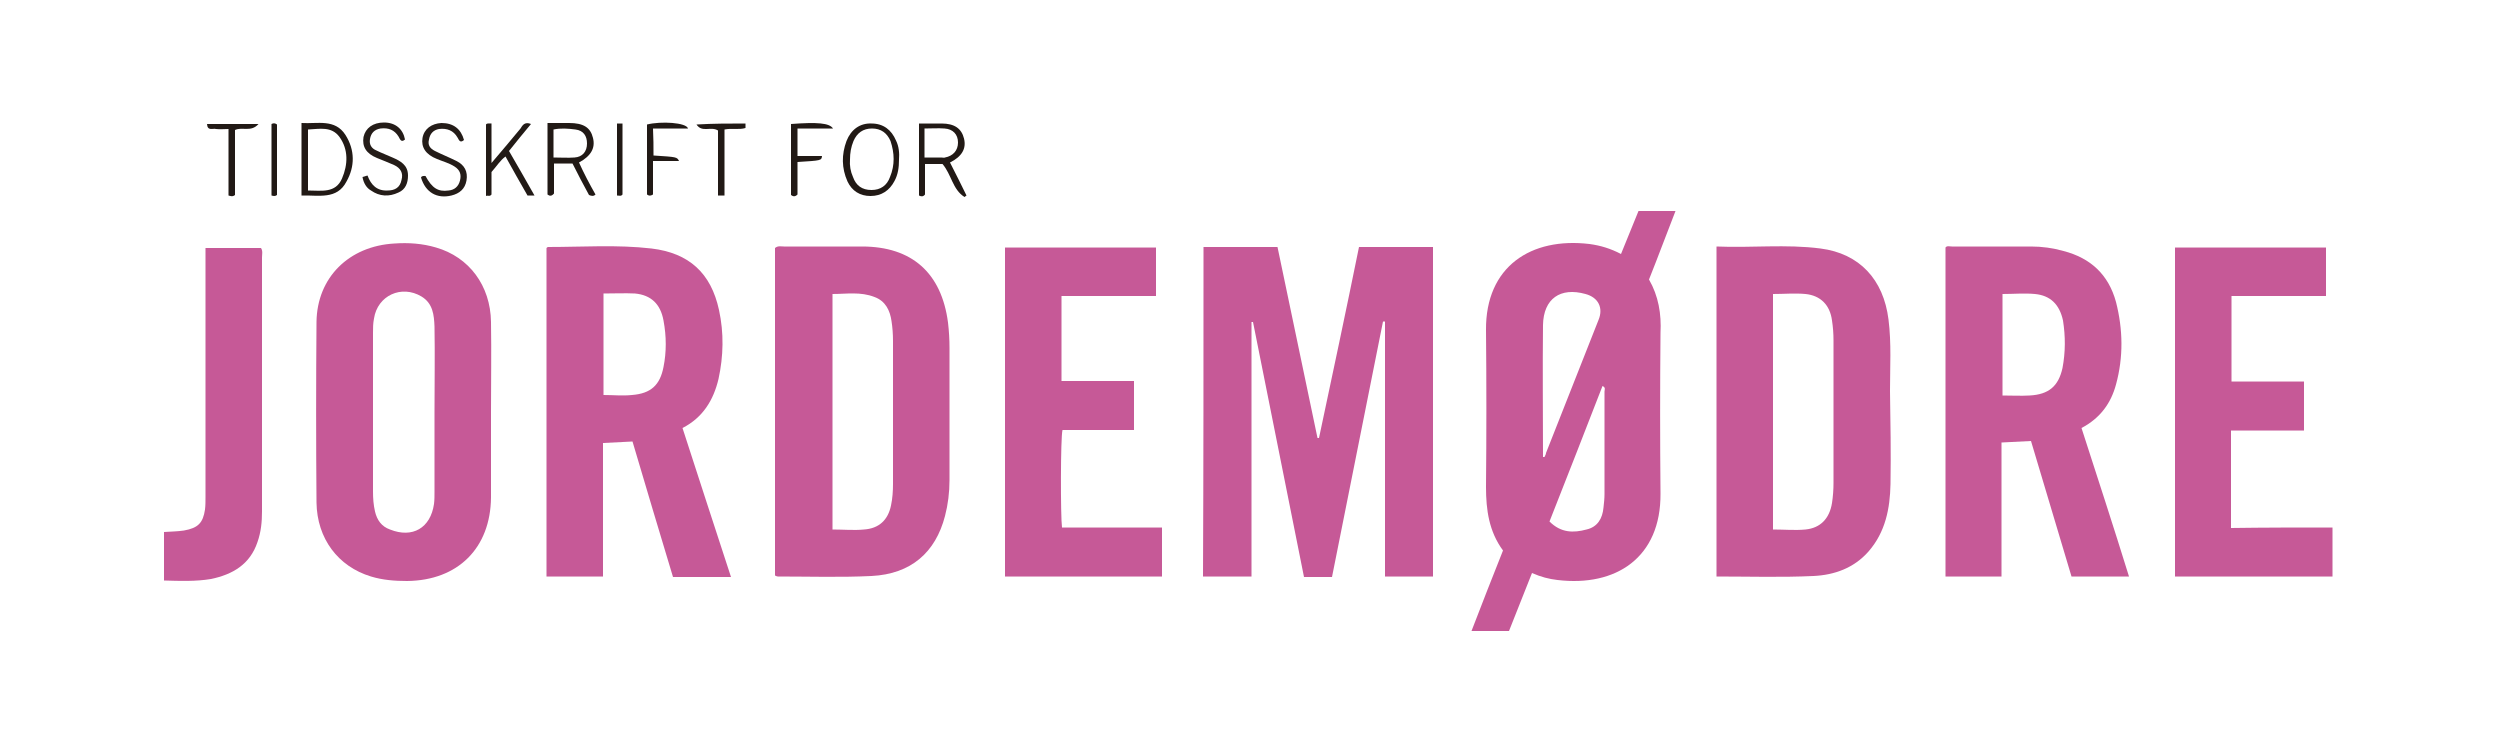 <svg xmlns="http://www.w3.org/2000/svg" xmlns:xlink="http://www.w3.org/1999/xlink" id="Layer_1" x="0px" y="0px" viewBox="0 0 500 150" style="enable-background:new 0 0 500 150;" xml:space="preserve"><style type="text/css">	.st0{fill:#C65997;}	.st1{fill:#221A16;}	.st2{fill:#241C18;}	.st3{fill:#211915;}</style><g>	<path class="st0" d="M240.7,49.4c5,0,9.8,0,14.8,0c2.7,12.7,5.3,25.5,8,38.2c0.1,0,0.2,0,0.3,0c2.7-12.7,5.4-25.4,8-38.2  c5,0,9.8,0,14.8,0c0,22,0,43.9,0,65.9c-3.2,0-6.3,0-9.6,0c0-17,0-34,0-51c-0.1,0-0.2,0-0.4,0c-3.4,17-6.8,34-10.2,51.1  c-1.9,0-3.6,0-5.6,0c-3.4-17-6.8-34-10.2-51c-0.1,0-0.2,0-0.3,0c0,17,0,33.9,0,50.9c-3.3,0-6.5,0-9.7,0  C240.7,93.4,240.7,71.5,240.7,49.4z"></path>	<path class="st0" d="M212.3,76.2c4.8,0,9.6,0,14.5,0c0,3.3,0,6.5,0,9.8c-4.9,0-9.6,0-14.3,0c-0.4,1.5-0.4,17.3-0.1,19.5  c6.6,0,13.2,0,20,0c0,3.3,0,6.5,0,9.8c-10.4,0-20.8,0-31.4,0c0-21.9,0-43.8,0-65.8c10,0,20,0,30.2,0c0,3.2,0,6.3,0,9.7  c-6.3,0-12.5,0-18.9,0C212.3,64.8,212.3,70.4,212.3,76.2z"></path>	<path class="st0" d="M466.5,105.5c0,3.5,0,6.5,0,9.8c-10.5,0-20.9,0-31.5,0c0-21.9,0-43.8,0-65.8c10.1,0,20.1,0,30.2,0  c0,3.2,0,6.3,0,9.7c-6.3,0-12.5,0-18.9,0c0,5.8,0,11.3,0,17.1c4.8,0,9.6,0,14.5,0c0,3.3,0,6.5,0,9.8c-4.8,0-9.6,0-14.6,0  c0,6.6,0,12.9,0,19.5C452.9,105.5,459.6,105.5,466.5,105.5z"></path>	<path class="st0" d="M32.8,116.1c0-3.3,0-6.4,0-9.7c1.4-0.1,2.7-0.1,4-0.3c2.8-0.5,3.8-1.5,4.2-4.2c0.1-0.8,0.1-1.7,0.1-2.5  c0-15.8,0-31.7,0-47.5c0-0.7,0-1.4,0-2.3c3.8,0,7.4,0,11.1,0c0.4,0.6,0.2,1.3,0.2,1.9c0,16.9,0,33.9,0,50.8c0,2.1-0.2,4.1-0.9,6.1  c-1.5,4.5-5,6.5-9.3,7.4C39.2,116.3,36.1,116.2,32.8,116.1z"></path>	<path class="st1" d="M106.2,24.8c-1.5,1.8-2.9,3.5-4.4,5.4c1.7,2.9,3.4,5.9,5.1,8.9c-0.6,0-1,0-1.4,0c-1.5-2.6-2.9-5.1-4.4-7.8  c-1.1,0.8-1.8,2-2.8,3.1c0,1.5,0,3.1,0,4.5c-0.4,0.5-0.7,0.1-1.1,0.3c0-4.9,0-9.6,0-14.3c0.2-0.3,0.6-0.2,1.1-0.2  c0,2.4,0,4.9,0,7.9c2.2-2.6,4-4.7,5.8-6.9C104.5,25,105,24.3,106.2,24.8z"></path>	<path class="st2" d="M72.5,35.4c0.3-0.1,0.6-0.2,1-0.3c0.7,1.9,1.9,3.1,4,3c1.5,0,2.5-0.6,2.8-2.1c0.4-1.4-0.2-2.4-1.5-3  c-1.1-0.5-2.2-0.9-3.4-1.4c-2.2-0.9-3-2.3-2.7-4.2c0.4-1.8,1.9-2.9,4.1-2.9c2.3,0,3.8,1.3,4.2,3.4c-0.8,0.7-1-0.1-1.3-0.6  c-0.8-1.3-2-1.8-3.6-1.6c-1.2,0.2-1.9,0.9-2.1,2.1c-0.2,1.1,0.3,1.9,1.3,2.3c1,0.5,2.1,0.9,3.2,1.4c1.6,0.7,3.1,1.5,3.1,3.6  c0,1.5-0.5,2.8-1.9,3.4c-1.9,0.9-3.8,0.8-5.5-0.4C73.3,37.6,72.7,36.6,72.5,35.4z"></path>	<path class="st2" d="M92.8,28c-0.8,0.7-1,0-1.3-0.5c-0.8-1.4-2.1-1.9-3.7-1.7c-1.1,0.2-1.8,0.9-2,2.1C85.5,29,86,29.7,87,30.2  c1.4,0.7,2.9,1.3,4.3,2c1.6,0.8,2.3,2.1,2,3.9c-0.3,1.7-1.4,2.6-3,3c-2.9,0.7-5.2-0.6-6.1-3.6c0.2-0.4,0.6-0.3,0.9-0.3  c1.3,2.4,2.5,3.2,4.6,2.9c1.2-0.1,2-0.8,2.3-2c0.3-1.2,0-2.1-1.1-2.8c-1.1-0.7-2.3-1-3.5-1.5c-2.3-0.9-3.2-2.4-2.9-4.2  c0.3-1.8,1.8-2.9,3.8-3C90.7,24.6,92.2,25.8,92.8,28z"></path>	<path class="st3" d="M130.7,31.1c4.7,0.3,4.7,0.3,5.1,1.1c-1.7,0-3.4,0-5.2,0c0,2.4,0,4.6,0,6.7c-0.5,0.3-0.8,0.3-1.2,0  c0-4.7,0-9.3,0-14c2.8-0.7,7.9-0.4,8.2,0.8c-2.3,0-4.6,0-7,0C130.7,27.6,130.7,29.3,130.7,31.1z"></path>	<path class="st3" d="M158.2,24.8c5.3-0.4,7.7-0.2,8.4,0.9c-2.4,0-4.7,0-7.1,0c0,1.9,0,3.7,0,5.5c1.7,0,3.3,0,4.9,0  c-0.1,0.9-0.1,0.9-4.9,1.2c0,2.2,0,4.4,0,6.5c-0.5,0.5-0.9,0.4-1.3,0.1C158.2,34.3,158.2,29.6,158.2,24.8z"></path>	<path class="st3" d="M144.9,39.1c-0.5,0-0.8,0-1.3,0c0-4.4,0-8.8,0-13c-1.4-0.9-3.2,0.5-4.3-1.2c3.3-0.2,6.6-0.2,9.8-0.2  c0,0.3,0,0.6,0,0.9c-1.3,0.4-2.7,0-4.2,0.3C144.9,30.2,144.9,34.6,144.9,39.1z"></path>	<path class="st3" d="M41.4,24.8c3.4,0,6.6,0,10.3,0c-1.5,1.7-3.2,0.5-4.7,1.2c0,4.3,0,8.7,0,13c-0.5,0.4-0.9,0.2-1.3,0.1  c0-4.4,0-8.7,0-13.3c-0.9,0-1.7,0.1-2.5,0C42.6,25.6,41.5,26.3,41.4,24.8z"></path>	<path class="st3" d="M55.4,39c-0.4,0.3-0.7,0.2-1.1,0.1c0-4.8,0-9.6,0-14.3c0.4-0.2,0.7-0.2,1.1,0.1C55.4,29.5,55.4,34.3,55.4,39z"></path>	<path class="st3" d="M123.4,24.7c0.4,0,0.7,0,1.1,0c0,4.8,0,9.5,0,14.2c-0.3,0.4-0.7,0.2-1.1,0.2C123.4,34.3,123.4,29.6,123.4,24.7  z"></path>	<path class="st0" d="M329.8,55.9c1.8-4.5,3.5-9.1,5.3-13.7c-2.6,0-5,0-7.4,0c-1.2,2.9-2.3,5.7-3.5,8.6c-2.1-1.1-4.1-1.7-6.3-2  c-11.7-1.4-20.8,4.5-20.7,17.2c0.1,10.5,0.1,20.9,0,31.4c0,4.6,0.6,8.9,3.4,12.7c-2.1,5.3-4.2,10.6-6.3,16.1c2.7,0,5,0,7.5,0  c1.5-3.8,3-7.6,4.6-11.6c1.8,0.8,3.4,1.2,5.1,1.4c11.7,1.4,20.7-4.5,20.6-17.3c-0.1-10.7-0.1-21.4,0-32.1  C332.3,62.8,331.7,59.2,329.8,55.9z M308.9,91.4c-0.1,0-0.2,0-0.3,0c0-8.8-0.1-17.6,0-26.4c0.1-5.3,3.5-7.6,8.5-6.2  c2.6,0.7,3.6,2.8,2.6,5.2c-3.5,8.9-7,17.7-10.5,26.6C309.2,90.9,309,91.1,308.9,91.4z M320.9,98.8c0,0.9-0.1,1.8-0.2,2.7  c-0.2,2.2-1.2,3.9-3.4,4.4c-2.6,0.7-5.1,0.7-7.4-1.6c3.6-9.1,7.1-18.1,10.6-27.1c0.7,0.3,0.4,0.8,0.4,1.1  C320.9,85.1,320.9,91.9,320.9,98.8z"></path>	<path class="st0" d="M136.5,85.6c4.1-2.1,6.2-5.6,7.2-9.8c1-4.6,1.1-9.2,0.1-13.8c-1.6-7.4-6-11.4-13.5-12.3  c-6.9-0.8-13.8-0.3-20.7-0.3c-0.1,0-0.2,0.1-0.3,0.2c0,21.9,0,43.7,0,65.7c3.7,0,7.3,0,11.3,0c0-9,0-17.8,0-26.7  c2.1-0.1,4-0.2,5.9-0.3c2.7,9.2,5.4,18.1,8.1,27.1c3.9,0,7.6,0,11.6,0C142.9,105.3,139.7,95.5,136.5,85.6z M132.7,73.4  c-0.7,3.6-2.5,5.3-6.3,5.6c-1.9,0.2-3.7,0-5.7,0c0-6.8,0-13.4,0-20.3c2.2,0,4.3-0.1,6.3,0c3.2,0.3,5.1,2.1,5.7,5.4  C133.3,67.3,133.3,70.4,132.7,73.4z"></path>	<path class="st0" d="M416.3,85.6c3.8-2,5.9-5,6.9-8.7c1.5-5.5,1.4-11,0-16.5c-1.5-5.5-5.1-8.8-10.5-10.2c-2.1-0.6-4.3-0.9-6.5-0.9  c-5.3,0-10.5,0-15.8,0c-0.5,0-1-0.2-1.3,0.2c0,22,0,43.9,0,65.8c3.7,0,7.3,0,11.2,0c0-9,0-17.9,0-26.8c2.1-0.1,4-0.2,5.9-0.3  c2.7,9.1,5.4,18.1,8.1,27.1c3.9,0,7.6,0,11.5,0C422.7,105.3,419.5,95.5,416.3,85.6z M412.5,73.6c-0.8,3.6-2.7,5.3-6.6,5.5  c-1.7,0.1-3.5,0-5.4,0c0-6.7,0-13.4,0-20.3c2.2,0,4.4-0.2,6.5,0c3.1,0.3,4.9,2.1,5.6,5.3C413.1,67.3,413.1,70.4,412.5,73.6z"></path>	<path class="st0" d="M378,78.2c0-4.8,0.3-9.5-0.3-14.3c-1-8-5.8-13.2-13.6-14.2c-6.9-0.9-13.8-0.1-20.8-0.4c0,22.2,0,44.1,0,66  c6.5,0,13,0.2,19.4-0.1c4.2-0.2,8.1-1.6,11-4.9c3.4-3.9,4.3-8.6,4.4-13.5C378.2,90.7,378.1,84.4,378,78.2z M366.7,96.6  c0,1.3-0.1,2.7-0.3,4c-0.5,3.1-2.3,5-5.3,5.3c-2.1,0.2-4.2,0-6.5,0c0-15.7,0-31.3,0-47.1c2.2,0,4.4-0.2,6.5,0  c3,0.3,4.9,2.2,5.3,5.3c0.2,1.3,0.3,2.6,0.3,4C366.7,77.6,366.7,87.1,366.7,96.6z"></path>	<path class="st0" d="M189.9,69.6c0-1.7-0.1-3.4-0.3-5.1c-1.3-9.9-7.2-15.2-17.2-15.2c-5.2,0-10.4,0-15.6,0c-0.6,0-1.2-0.2-1.8,0.3  c0,21.8,0,43.6,0,65.5c0.2,0.1,0.4,0.2,0.6,0.2c6.2,0,12.5,0.2,18.7-0.1c7.9-0.4,12.8-4.7,14.7-12c0.6-2.3,0.9-4.7,0.9-7.2  C189.9,87.2,189.9,78.4,189.9,69.6z M178.6,96.8c0,1.4-0.1,2.9-0.4,4.3c-0.6,2.9-2.4,4.6-5.4,4.8c-2,0.2-4.1,0-6.3,0  c0-15.8,0-31.3,0-47.1c2.8,0,5.6-0.5,8.4,0.6c2.2,0.8,3.1,2.7,3.4,4.8c0.2,1.3,0.3,2.6,0.3,4C178.6,77.7,178.6,87.2,178.6,96.8z"></path>	<path class="st0" d="M98.2,64.4c-0.1-7.3-4.4-13-11-14.9c-2.7-0.8-5.5-1-8.3-0.8c-9.1,0.5-15.5,6.8-15.6,15.7  c-0.1,12-0.1,24.1,0,36.1c0.1,7.2,4.3,12.8,10.9,14.8c2.3,0.7,4.7,0.9,7.2,0.9c10.2-0.1,16.7-6.6,16.8-16.7c0-5.7,0-11.4,0-17  c0,0,0,0,0,0C98.2,76.4,98.3,70.4,98.2,64.4z M86.9,82.4c0,5.3,0,10.6,0,16c0,0.8,0,1.6-0.1,2.4c-0.7,4.8-4.3,6.9-8.8,5.1  c-1.7-0.6-2.6-1.9-3-3.6c-0.3-1.3-0.4-2.6-0.4-4c0-10.6,0-21.2,0-31.7c0-1,0-1.9,0.2-2.9c0.7-4.6,5.5-6.8,9.5-4.4  c2.3,1.4,2.5,3.7,2.6,6C87,71,86.9,76.7,86.9,82.4C86.9,82.4,86.9,82.4,86.9,82.4z"></path>	<path class="st3" d="M115.8,32.5c2.4-1.3,3.3-2.9,2.8-4.9c-0.5-2.1-1.9-3-4.8-3c-1.4,0-2.8,0-4.3,0c0,4.9,0,9.6,0,14.3  c0.4,0.3,0.8,0.4,1.3-0.2c0-1.9,0-4,0-6c1.4,0,2.5,0,3.7,0c1.1,2.2,2.2,4.3,3.3,6.3c0.5,0.2,0.9,0.3,1.3-0.1  C117.9,36.8,116.8,34.7,115.8,32.5z M110.7,31.5c0-1.9,0-3.7,0-5.6c1.4-0.3,2.9-0.2,4.4,0c1.6,0.2,2.3,1.3,2.3,2.8  c0,1.6-0.9,2.7-2.5,2.8C113.6,31.6,112.2,31.5,110.7,31.5z"></path>	<path class="st3" d="M190,32.5c2.4-1.2,3.3-2.8,2.8-4.8c-0.5-2-1.9-3-4.5-3c-1.5,0-3,0-4.5,0c0,4.9,0,9.6,0,14.4  c0.4,0.2,0.8,0.3,1.2-0.2c0-2,0-4,0-6.1c1.4,0,2.5,0,3.5,0c1.8,2.1,2,5.1,4.4,6.6c0.1-0.1,0.3-0.2,0.4-0.3  C192.2,36.8,191.1,34.7,190,32.5z M188.3,31.5c-1.1,0-2.2,0-3.4,0c0-2,0-3.8,0-5.8c1.4,0,2.7-0.1,4,0c1.7,0.1,2.7,1.2,2.7,2.8  c0,1.6-1,2.7-2.6,3C188.8,31.6,188.5,31.5,188.3,31.5z"></path>	<path class="st3" d="M69.1,27c-2.1-3.3-5.6-2.2-8.8-2.4c0,4.9,0,9.6,0,14.5c3.4-0.1,7.1,0.9,9-2.8C71,33.3,71,30,69.1,27z   M68.4,35.7c-1.3,3-4.1,2.4-6.8,2.4c0-4.1,0-8.1,0-12.2c2.3-0.1,4.7-0.7,6.3,1.5C69.7,29.9,69.6,32.9,68.4,35.7z"></path>	<path class="st3" d="M179.2,28.1c-0.9-2.1-2.5-3.4-4.9-3.4c-2.3-0.1-4.1,1.2-5,3.5c-1,2.7-1,5.4,0.2,8.1c0.9,1.9,2.5,2.9,4.6,2.9  c2.2,0,3.8-1.1,4.8-3c0.7-1.3,0.9-2.7,0.9-4.3C179.9,30.7,179.8,29.3,179.2,28.1z M178,35.4c-0.6,1.7-1.9,2.6-3.7,2.6  c-1.9,0-3.1-0.9-3.7-2.6c-0.5-1.1-0.7-2.3-0.6-3.5c0-1.3,0.2-2.5,0.7-3.7c0.7-1.6,1.9-2.5,3.7-2.5c1.8,0,3,0.9,3.7,2.5  C178.9,30.6,179,33,178,35.4z"></path></g></svg>